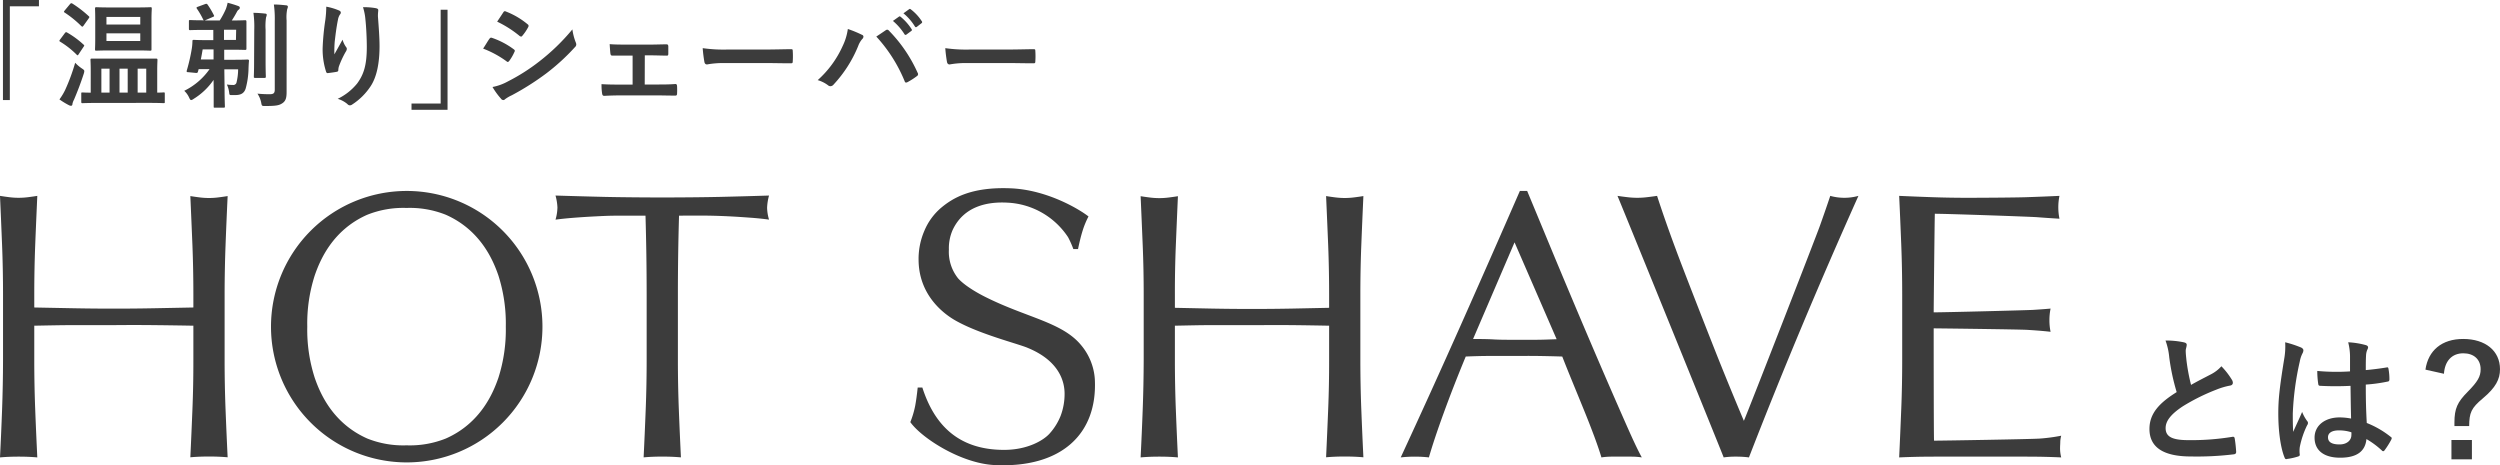 <svg xmlns="http://www.w3.org/2000/svg" viewBox="0 0 610.61 113.63"><defs><style>.cls-1{fill:#3c3c3c;}</style></defs><g id="レイヤー_2" data-name="レイヤー 2"><g id="レイヤー_7" data-name="レイヤー 7"><path class="cls-1" d="M9.51,0V1.54H2.4v22.9H.72V0Z"/><path class="cls-1" d="M15.84,8.09c.23-.28.31-.28.56-.14a21.9,21.9,0,0,1,4,2.94c.12.09.17.14.17.23s-.05.16-.17.33L19.17,13.3c-.08.14-.14.2-.22.2s-.14-.06-.25-.17a21.06,21.06,0,0,0-4-3.14c-.14-.08-.19-.14-.19-.22a.63.63,0,0,1,.16-.31ZM15.9,22a47.25,47.25,0,0,0,2.46-6.67A9.4,9.4,0,0,0,20,16.72c.45.3.59.42.59.67a2.66,2.66,0,0,1-.14.64c-.73,2.27-1.57,4.43-2.38,6.33a3.51,3.51,0,0,0-.39,1.09.35.35,0,0,1-.34.39,1.27,1.27,0,0,1-.53-.16,18.17,18.17,0,0,1-2.29-1.4A14.55,14.55,0,0,0,15.9,22ZM17.1,1c.23-.25.31-.25.56-.14a27.54,27.54,0,0,1,4,3.08.37.37,0,0,1,.17.22c0,.09-.06.17-.17.34L20.38,6.3c-.2.28-.28.25-.51.08a25.76,25.76,0,0,0-4.06-3.3c-.14-.08-.19-.14-.19-.2s.05-.16.19-.33ZM24,25.14c-2.75,0-3.67.06-3.84.06s-.31,0-.31-.31v-2c0-.28,0-.31.31-.31.11,0,.67.05,2,.05V17.39c0-1.77-.06-2.61-.06-2.77s0-.31.31-.31,1.09,0,3.78,0h8.15c2.69,0,3.61,0,3.78,0s.34,0,.34.31-.06,1-.06,2.74v5.26c1,0,1.43-.05,1.51-.05.31,0,.34,0,.34.31v2c0,.28,0,.31-.34.31-.14,0-1.09-.06-3.81-.06ZM33.23,1.82c2.52,0,3.39-.06,3.56-.06s.28,0,.28.34S37,3,37,4.79V9.38c0,1.76,0,2.52,0,2.69s0,.31-.28.31-1-.06-3.56-.06H27.07c-2.49,0-3.39.06-3.56.06s-.3,0-.3-.31.05-.93.05-2.69V4.79c0-1.77-.05-2.52-.05-2.69s0-.34.3-.34,1.07.06,3.56.06Zm-6.47,20.8V16.77h-2v5.85ZM26,4.14V6h8.26V4.14Zm8.26,4H26v1.87h8.26ZM31.19,22.62V16.77h-2v5.85Zm2.43-5.85v5.85h2.1V16.77Z"/><path class="cls-1" d="M52.16,19.52a16.11,16.11,0,0,1-4.85,4.62,1.47,1.47,0,0,1-.61.3c-.2,0-.31-.19-.51-.61A5.1,5.1,0,0,0,45,22.18a16.32,16.32,0,0,0,6.19-5.3H48.52l-.17.62c-.08.28-.2.34-.53.31l-1.74-.17c-.45,0-.56-.08-.45-.45a43.82,43.82,0,0,0,1.21-5.29A12.23,12.23,0,0,0,47,10.11c0-.31.06-.37.34-.37s.87.06,3.05.06H52.1l0-2.49h-2.4c-2.33,0-3.08.05-3.25.05s-.31,0-.31-.3V5.24c0-.31,0-.34.31-.34s1,.06,3.33.06a.6.6,0,0,1-.17-.23,19.6,19.6,0,0,0-1.51-2.6c-.17-.25-.14-.34.22-.48L50.09,1c.3-.11.44-.08.58.08a20.66,20.66,0,0,1,1.54,2.58c.14.28.14.34-.22.48L50,5h3.67a20.18,20.18,0,0,0,1.51-2.83A10.55,10.55,0,0,0,55.6.67c.93.25,1.71.48,2.61.81.28.12.36.23.36.42a.52.52,0,0,1-.22.42,1.41,1.41,0,0,0-.48.56A23.15,23.15,0,0,1,56.61,5c2.1,0,3.08-.06,3.25-.06s.33,0,.33.34c0,.16,0,.81,0,2.24v2.1c0,1.45,0,2.1,0,2.26s0,.31-.33.31-1.23-.05-3.61-.05H54.76l0,2.46h2.38c2.35,0,3.16-.06,3.33-.06s.37.06.34.34c-.06.62-.09,1.26-.11,1.88a19.7,19.7,0,0,1-.7,4.87c-.4,1.23-1.26,1.59-2.58,1.59-.31,0-.56,0-1,0s-.39-.26-.45-.65a6.3,6.3,0,0,0-.56-1.93,9.59,9.59,0,0,0,1.43.11.82.82,0,0,0,.9-.5,13.54,13.54,0,0,0,.42-3.31H54.79l.06,4.57c0,2.8.08,4.25.08,4.48s0,.31-.34.31h-2.1c-.28,0-.3,0-.3-.31s0-1.65,0-4.48Zm0-5,0-2.46H49.5c-.14.84-.28,1.65-.45,2.46Zm5.52-7.25H54.71l0,2.49h2.92Zm4.42,0a25.17,25.17,0,0,0-.2-4.14,28.6,28.6,0,0,1,2.86.19c.28,0,.39.14.39.31a2.39,2.39,0,0,1-.17.62,14.56,14.56,0,0,0-.11,3V15c0,2.38.06,3.53.06,3.7s0,.33-.31.33H62.32C62,19,62,19,62,18.68s.06-1.32.06-3.7Zm7.9,9.6c0,2,0,4.18,0,5.58s-.19,2.18-1,2.74-1.59.7-4.22.7c-.84,0-.84,0-1-.9a6.06,6.06,0,0,0-.9-2.12,27.93,27.93,0,0,0,3,.14c.89,0,1.23-.23,1.23-1.12V5.1a24.6,24.6,0,0,0-.22-4c1,0,2,.09,3,.2.26,0,.42.17.42.31a1.45,1.45,0,0,1-.16.61A10.31,10.31,0,0,0,70,5Z"/><path class="cls-1" d="M82.71,2.52c.36.14.53.31.53.56a.65.65,0,0,1-.2.45,3.3,3.3,0,0,0-.5,1.31c-.39,1.91-.62,3.9-.79,5.35a28.8,28.8,0,0,0-.08,3.08c.62-1.09,1.2-2.15,2-3.58a5.72,5.72,0,0,0,.87,1.82.65.65,0,0,1,.17.45,1.43,1.43,0,0,1-.28.7,23.13,23.13,0,0,0-1.66,3.58,3.76,3.76,0,0,0-.14.84.4.4,0,0,1-.36.45c-.34.08-1.54.25-2.24.33-.2,0-.34-.16-.39-.36a17.83,17.83,0,0,1-.84-5.68,60,60,0,0,1,.67-7,26.34,26.34,0,0,0,.22-3.19A14.43,14.43,0,0,1,82.71,2.52ZM91.81,2c.56.14.61.28.56.76a9.29,9.29,0,0,0-.06,1.29c.2,2.66.39,5.21.39,7.22,0,4-.64,7.42-2.13,9.72A15.41,15.41,0,0,1,86,25.54a.94.94,0,0,1-.56.19.78.78,0,0,1-.58-.31,6.57,6.57,0,0,0-2.38-1.28,13.88,13.88,0,0,0,4.76-3.76c1.62-2.21,2.35-4.5,2.35-8.93,0-2-.14-4.9-.34-6.69a13.3,13.3,0,0,0-.59-3A16.16,16.16,0,0,1,91.81,2Z"/><path class="cls-1" d="M100.51,26.82V25.28h7.12V2.38h1.68V26.82Z"/><path class="cls-1" d="M119.53,9.49c.14-.19.28-.33.53-.28A19.27,19.27,0,0,1,125.43,12c.2.14.31.25.31.42a.74.74,0,0,1-.11.3,11.16,11.16,0,0,1-1.23,2.13c-.14.17-.25.28-.37.28s-.19-.05-.33-.17A24.56,24.56,0,0,0,118,11.87C118.74,10.75,119.19,9.94,119.53,9.49Zm4.53,10.39A47.14,47.14,0,0,0,131.73,15a51.05,51.05,0,0,0,8.07-7.82,14,14,0,0,0,.81,3.14,1.44,1.44,0,0,1,.14.53.86.86,0,0,1-.31.65A51.56,51.56,0,0,1,133.33,18,65.16,65.16,0,0,1,125,23.27a9.14,9.14,0,0,0-1.63.95.58.58,0,0,1-.44.22.71.71,0,0,1-.56-.33,17.62,17.62,0,0,1-2.08-2.86A12.77,12.77,0,0,0,124.06,19.88ZM122.91,3.05c.2-.33.37-.39.7-.22a18.86,18.86,0,0,1,5.27,3.11.43.43,0,0,1,.22.36.7.7,0,0,1-.11.36,11.53,11.53,0,0,1-1.43,2.1.3.3,0,0,1-.28.17.72.72,0,0,1-.42-.19,26.63,26.63,0,0,0-5.43-3.45C121.91,4.56,122.44,3.78,122.91,3.05Z"/><path class="cls-1" d="M157.47,20.64h3c1.43,0,3,0,4.51-.12.25,0,.37.17.39.54a17.81,17.81,0,0,1,0,1.79c0,.36-.14.53-.47.5-1.46,0-3.11-.05-4.4-.05h-8.79c-1.68,0-2.94.05-4.12.11-.33,0-.47-.17-.53-.59a13.32,13.32,0,0,1-.14-2.27c1.63.11,3,.11,4.79.11h2.8V13.58h-1.54c-1.15,0-2.16,0-3.44,0-.26,0-.4-.14-.45-.56s-.11-1.23-.17-2.24c1.2.11,2.69.11,3.89.11H159c1.26,0,2.55-.06,3.78-.06.33,0,.42.14.45.48,0,.56,0,1.18,0,1.74s-.14.56-.56.53c-1.1,0-2.5-.06-3.64-.06h-1.54Z"/><path class="cls-1" d="M176.81,15.4a22.05,22.05,0,0,0-4.11.34c-.34,0-.56-.17-.65-.59a32.66,32.66,0,0,1-.42-3.39,35.92,35.92,0,0,0,6.05.34h9c2.13,0,4.28-.06,6.44-.09.42,0,.5.06.5.39a19.38,19.38,0,0,1,0,2.64c0,.33-.11.44-.5.42-2.1,0-4.17-.06-6.25-.06Z"/><path class="cls-1" d="M205.82,11.23a13.79,13.79,0,0,0,1.26-4.15,28.12,28.12,0,0,1,3.47,1.43.47.47,0,0,1,.34.45.82.82,0,0,1-.28.56,5.38,5.38,0,0,0-1,1.71,30.85,30.85,0,0,1-6,9.41,1.06,1.06,0,0,1-.79.42,1,1,0,0,1-.64-.28,7.83,7.83,0,0,0-2.46-1.21A24.71,24.71,0,0,0,205.82,11.23Zm10.47-3.81a.68.68,0,0,1,.4-.17.58.58,0,0,1,.42.23,35.12,35.12,0,0,1,7,10.27.66.66,0,0,1,.12.39.56.56,0,0,1-.28.45,17.66,17.66,0,0,1-2.33,1.49c-.36.16-.56.11-.67-.26a36.48,36.48,0,0,0-6.92-10.89C215.06,8.26,215.82,7.73,216.29,7.42Zm3.28-3.36c.14-.11.25-.08.42.06a12.75,12.75,0,0,1,2.66,3,.29.29,0,0,1-.08.45l-1.18.87a.3.3,0,0,1-.48-.09,13.91,13.91,0,0,0-2.82-3.24Zm2.49-1.82c.17-.11.25-.08.42.06a11.42,11.42,0,0,1,2.66,2.88.32.32,0,0,1-.08.5l-1.12.87c-.23.17-.37.09-.48-.08a12.93,12.93,0,0,0-2.8-3.22Z"/><path class="cls-1" d="M236.06,15.4a22.05,22.05,0,0,0-4.11.34c-.34,0-.56-.17-.65-.59a32.66,32.66,0,0,1-.42-3.39,35.92,35.92,0,0,0,6.05.34h9c2.12,0,4.28-.06,6.44-.09.42,0,.5.06.5.39a19.38,19.38,0,0,1,0,2.64c0,.33-.11.44-.5.42-2.1,0-4.17-.06-6.25-.06Z"/><path class="cls-1" d="M47,59.89q-.24-5.91-.51-12c.8.13,1.58.24,2.32.33a17.91,17.91,0,0,0,4.47,0c.74-.09,1.51-.2,2.32-.33q-.29,6.15-.51,12t-.23,12v16q0,6.14.23,12.08t.51,11.72c-1.43-.13-3-.19-4.56-.19s-3.13.06-4.55.19Q46.76,106,47,100t.23-12.08V79.55q-5-.09-9.71-.14t-9.72,0q-5,0-9.72,0c-3.13,0-6.36.08-9.71.14v8.37q0,6.14.23,12.08c.15,4,.33,7.88.51,11.72-1.42-.13-2.94-.19-4.55-.19s-3.13.06-4.56.19Q.29,106,.51,100T.74,87.92v-16q0-6.14-.23-12T0,47.84c.81.13,1.58.24,2.33.33a18.42,18.42,0,0,0,2.23.14,18.67,18.67,0,0,0,2.23-.14c.74-.09,1.52-.2,2.32-.33-.18,4.1-.36,8.11-.51,12s-.23,7.94-.23,12v3.26l9.71.19q4.7.09,9.72.09t9.72-.09l9.71-.19V71.92Q47.23,65.79,47,59.89Z"/><path class="cls-1" d="M157.66,52.68c-1.61,0-5.38,0-7.15,0s-3.53.09-5.3.18-3.47.2-5.11.33-3.11.28-4.42.46a11.21,11.21,0,0,0,.47-3,13,13,0,0,0-.47-2.89q6.13.19,12,.33c3.9.09,10,.14,14.08.14s10.17-.05,14.07-.14,7.91-.2,12-.33a13.09,13.09,0,0,0-.47,3,11,11,0,0,0,.47,2.88c-1.3-.18-2.78-.34-4.42-.46s-3.35-.24-5.11-.33-3.54-.15-5.3-.18-5.54,0-7.15,0q-.28,9.57-.28,19.24v16q0,6.14.23,12.08c.15,4,.33,7.88.51,11.72-1.43-.13-2.94-.19-4.55-.19s-3.14.06-4.56.19q.28-5.76.51-11.72t.23-12.08v-16Q157.94,62.26,157.66,52.68Z"/><path class="cls-1" d="M245.24,109.88c5.73,0,9.64-2.32,11.13-4a14.4,14.4,0,0,0,2.7-4.36,15.11,15.11,0,0,0,.95-5.36c0-2.91-1.24-8-9-11.19-2.3-1-11.78-3.34-17.66-6.69-2.29-1.3-8.88-5.73-9-14.67a17.33,17.33,0,0,1,1.42-7.26,14.88,14.88,0,0,1,4.13-5.64c2.82-2.34,7.3-5.09,16.85-4.72,9.2.35,17.21,5.37,19.1,6.88a20.68,20.68,0,0,0-1.42,3.42c-.38,1.2-.76,2.72-1.14,4.55h-1.14a22.84,22.84,0,0,0-1.28-2.89,18.78,18.78,0,0,0-14.76-8.45c-4.84-.28-10.71.79-13.46,6.71a11.08,11.08,0,0,0-.9,4.74,10.37,10.37,0,0,0,2.22,7c1.49,1.71,4.53,3.51,6.77,4.62,10,5,18.58,6.12,23.21,11.62a14.39,14.39,0,0,1,3.44,8.34c.74,13.52-8.24,21.83-24.45,21.06-8.21-.39-17.83-6.58-20.61-10.49a22.06,22.06,0,0,0,1.18-3.94c.22-1.17.43-2.67.62-4.5h1.14C228.12,103.49,233.82,109.88,245.24,109.88Z"/><path class="cls-1" d="M324.4,59.89q-.24-5.91-.51-12c.8.13,1.58.24,2.32.33a18.67,18.67,0,0,0,2.23.14,18.42,18.42,0,0,0,2.23-.14c.75-.09,1.52-.2,2.33-.33q-.28,6.15-.51,12t-.23,12v16q0,6.14.23,12.08t.51,11.72c-1.43-.13-2.95-.19-4.56-.19s-3.13.06-4.55.19q.27-5.76.51-11.72t.23-12.08V79.55c-3.35-.06-6-.11-9.12-.14s-6.37,0-9.72,0-6.58,0-9.71,0-5.77.08-9.12.14v8.37q0,6.14.23,12.08t.51,11.72c-1.42-.13-2.94-.19-4.55-.19s-3.13.06-4.56.19q.29-5.76.51-11.72t.24-12.08v-16q0-6.14-.24-12t-.51-12c.81.13,1.58.24,2.33.33a18.42,18.42,0,0,0,2.23.14,18.67,18.67,0,0,0,2.23-.14c.74-.09,1.52-.2,2.32-.33q-.27,6.15-.51,12t-.23,12v3.26l9.12.19q4.69.09,9.71.09t9.72-.09l9.12-.19V71.92Q324.63,65.79,324.4,59.89Z"/><path class="cls-1" d="M421,111.72c-1.43-3.66-23.71-58.54-25.94-63.88.87.13,1.7.24,2.51.33a19.38,19.38,0,0,0,4.65,0c.8-.09,1.64-.2,2.51-.33q2,6.15,4.51,12.88c1.64,4.5,8.91,23.08,10.83,27.85s3.87,9.51,5.86,14.22c1.11-2.54,17.6-44.9,18.59-47.69s1.83-5.21,2.51-7.26a12.82,12.82,0,0,0,6.88,0Q446.67,64,440,79.92t-12.83,31.8a23.76,23.76,0,0,0-3.07-.19A19.9,19.9,0,0,0,421,111.72Z"/><path class="cls-1" d="M464.37,59.75c-.16-4-.32-7.94-.51-11.91q4.18.19,8.32.33t8.32.14c2.79,0,11.51-.05,14.23-.14s5.49-.2,8.28-.33a14,14,0,0,0,0,5.58c-2-.12-3.8-.24-5.44-.37s-21.93-.84-25-.84c-.06,2-.28,22.91-.28,24.08,2.73,0,22.71-.51,24.23-.6s3-.2,4.32-.32a14.28,14.28,0,0,0-.28,2.88,13.9,13.9,0,0,0,.28,2.79c-1.61-.19-3.49-.34-5.63-.47s-21.8-.37-22.92-.37c0,.56,0,26.25.09,27.43,2,0,23.79-.36,25.81-.51a42.84,42.84,0,0,0,5.25-.7,6.78,6.78,0,0,0-.23,1.44c0,.53-.05,1-.05,1.44a8.88,8.88,0,0,0,.28,2.42q-4.19-.19-8.32-.19H472.32q-4.19,0-8.46.19c.19-4,.35-7.92.51-11.86s.23-8,.23-12v-16Q464.6,65.69,464.37,59.75Z"/><path class="cls-1" d="M99.34,46.64a33.15,33.15,0,1,0,33.15,33.14A33.14,33.14,0,0,0,99.34,46.64Zm22.37,45.7c-1.23,3.53-4.26,11-12.83,14.77a23.63,23.63,0,0,1-9.58,1.66,23.68,23.68,0,0,1-9.59-1.66c-8.56-3.79-11.59-11.24-12.82-14.77a38.24,38.24,0,0,1-1.84-12.56,38.28,38.28,0,0,1,1.84-12.56c1.23-3.53,4.26-11,12.82-14.77a23.68,23.68,0,0,1,9.59-1.66,23.63,23.63,0,0,1,9.58,1.66c8.57,3.79,11.6,11.24,12.83,14.77a38.56,38.56,0,0,1,1.83,12.56A38.52,38.52,0,0,1,121.71,92.34Z"/><path class="cls-1" d="M401,111.72a16.68,16.68,0,0,0-2.47-.19h-4.92a16.68,16.68,0,0,0-2.47.19q-.64-2.14-1.76-5.16c-.75-2-1.57-4.12-2.47-6.32s-1.81-4.44-2.74-6.7-1.8-4.42-2.6-6.46c-2-.06-4-.11-6.05-.14s-4.09,0-6.13,0-3.81,0-5.67,0S360,87,358,87.08q-3,7.24-5.39,13.81T349,111.72a31.24,31.24,0,0,0-6.88,0q7.53-16.27,14.69-32.36t14.41-32.72H373q2.24,5.38,4.84,11.66t5.3,12.7q2.69,6.41,5.39,12.73t5.07,11.76q2.37,5.45,4.27,9.72T401,111.72ZM359.79,82.8c1.61,0,3.29,0,5,.1s3.41.09,5,.09,3.47,0,5.21,0,3.47-.08,5.2-.14L369.92,59.19Z"/><path class="cls-1" d="M533.47,83.63c.41.11.62.28.62.56,0,.49-.24,1-.24,1.47,0,.7.1,1.54.18,2.35a47.38,47.38,0,0,0,1.12,6c1.75-1,3-1.61,5-2.66a8.8,8.8,0,0,0,2.41-1.89,18.08,18.08,0,0,1,2.56,3.29,1.41,1.41,0,0,1,.24.73c0,.35-.21.63-.7.7a17.47,17.47,0,0,0-3.36,1,49,49,0,0,0-8.23,4.1c-3,2-4.13,3.64-4.13,5.28,0,2.07,1.54,2.94,5.57,2.94a61.3,61.3,0,0,0,10.68-.8c.38-.07.56,0,.63.42a32,32,0,0,1,.35,3.25c0,.39-.21.56-.63.6a75,75,0,0,1-10.43.52c-6.62,0-10.12-2.17-10.12-6.72,0-3.88,2.55-6.44,6.65-9a52.89,52.89,0,0,1-1.82-8.54,15.92,15.92,0,0,0-.91-4.06A20.62,20.62,0,0,1,533.47,83.63Z"/><path class="cls-1" d="M562.06,84.89c.38.21.53.42.53.7a1.78,1.78,0,0,1-.25.77,7.09,7.09,0,0,0-.63,1.93A69,69,0,0,0,560,101c0,1.4,0,3,.1,4.48.7-1.61,1.44-3.12,2.18-4.87a9.67,9.67,0,0,0,1.22,2.21.74.74,0,0,1,.21.49,1,1,0,0,1-.21.56,21.35,21.35,0,0,0-1.79,5.32,6.71,6.71,0,0,0,0,1.85c0,.25-.1.35-.42.46a15.2,15.2,0,0,1-2.63.59c-.38.11-.52.07-.7-.42-1-2.48-1.5-6.65-1.5-10.67,0-3.36.28-6.16,1.43-13.27a17.32,17.32,0,0,0,.25-4.13A27.33,27.33,0,0,1,562.06,84.89Zm12,9.35a69.36,69.36,0,0,1-7.21,0c-.45,0-.59-.1-.63-.45a21.5,21.5,0,0,1-.24-3.19,50.62,50.62,0,0,0,8,.11c0-1.26,0-2.38,0-3.68a14.42,14.42,0,0,0-.45-3.43,19.63,19.63,0,0,1,4.23.67c.39.1.63.28.63.59a1.52,1.52,0,0,1-.21.6,4.06,4.06,0,0,0-.28,1.22c-.07,1.19-.07,2.1-.07,3.71,1.65-.14,3.47-.38,5-.63.42-.1.49,0,.56.42a14,14,0,0,1,.21,2.49c0,.31-.14.49-.38.52a38.61,38.61,0,0,1-5.39.74c0,3.92.07,6.37.24,9.38a22.82,22.82,0,0,1,5.81,3.36c.32.21.35.31.18.7A19.53,19.53,0,0,1,582.4,110a.43.43,0,0,1-.32.21.49.49,0,0,1-.31-.17,20.73,20.73,0,0,0-3.78-2.8c-.28,2.94-2.28,4.55-6.41,4.55s-6.26-1.89-6.26-4.9,2.59-4.94,6.12-4.94a15,15,0,0,1,2.8.28C574.17,99.56,574.14,97,574.1,94.24Zm-2.83,10.88c-1.65,0-2.63.6-2.63,1.68s.77,1.75,2.84,1.75c1.75,0,2.87-1,2.87-2.27a4.29,4.29,0,0,0,0-.7A9.73,9.73,0,0,0,571.27,105.12Z"/><path class="cls-1" d="M592.4,90.28c.67-4.69,4-7.49,9.21-7.49,5.46,0,9,2.91,9,7.39,0,2.45-1.05,4.48-4.17,7.1-2.9,2.42-3.32,3.54-3.36,6.79h-3.6v-.84c0-3.46.73-5,3.22-7.52s3.18-3.75,3.18-5.53c0-2.38-1.64-3.89-4.23-3.89-2.77,0-4.52,1.86-4.73,5Zm11.35,17.19v4.72h-5v-4.72Z"/></g></g></svg>